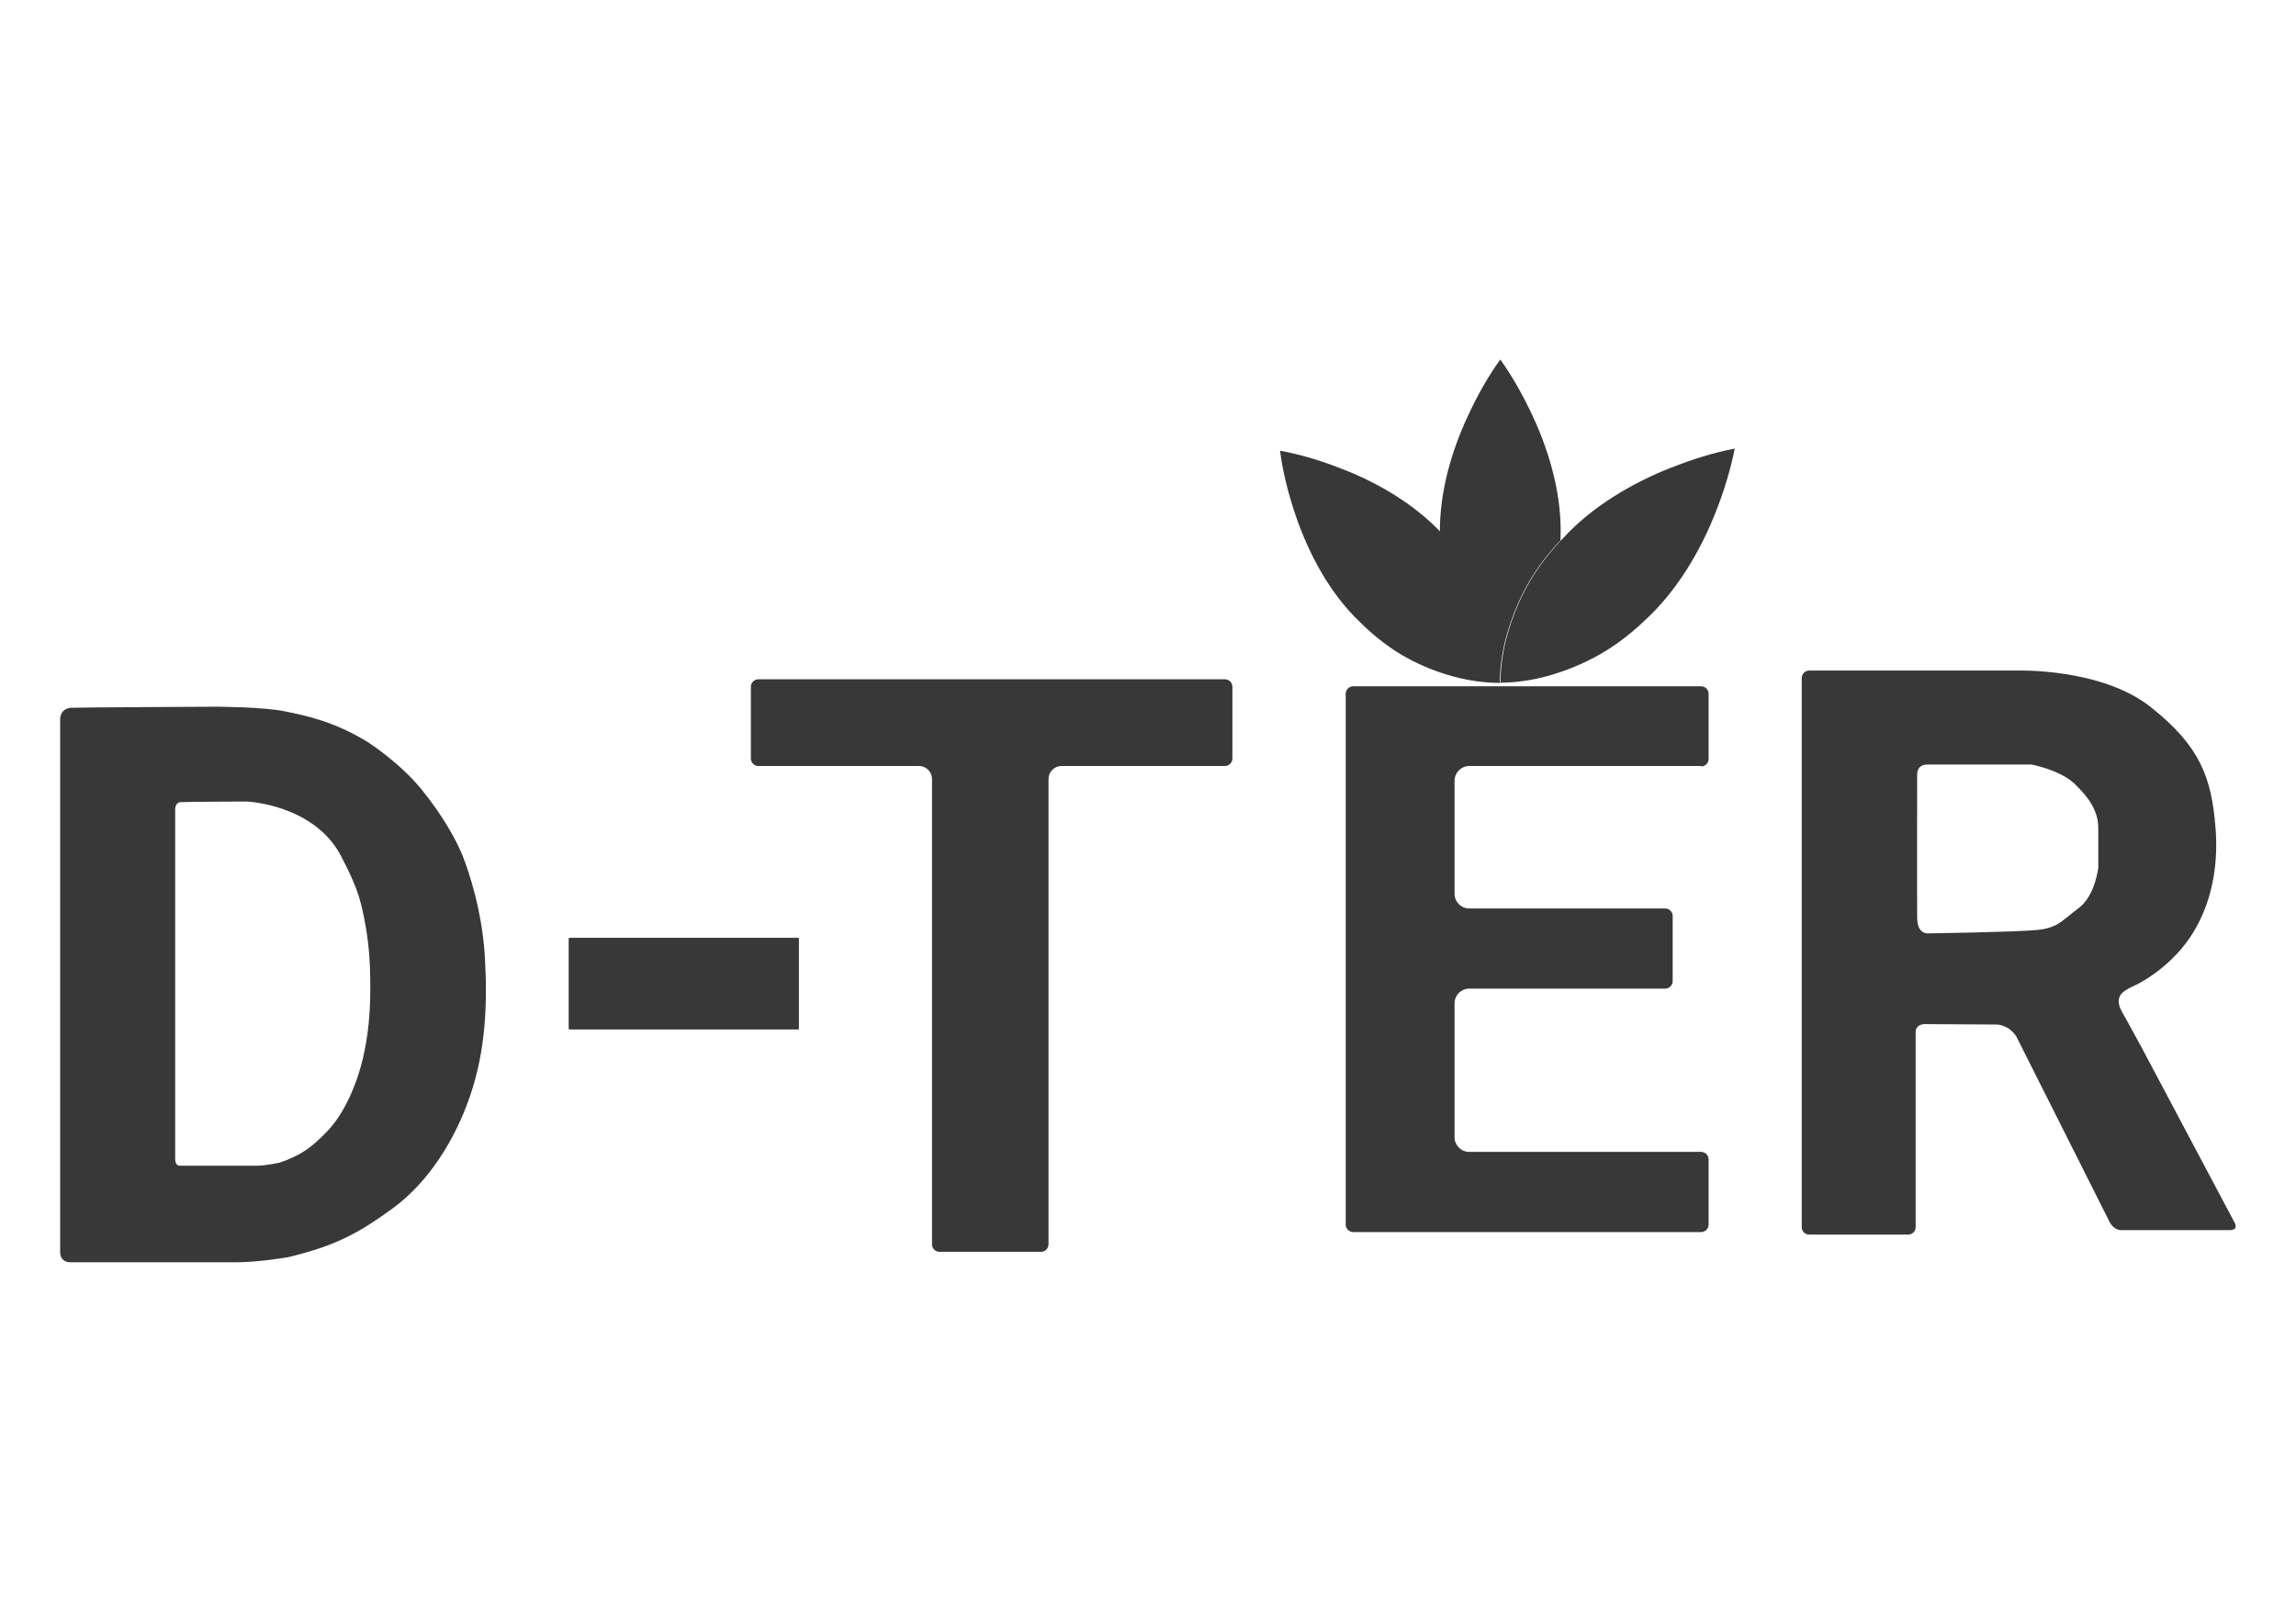 <?xml version="1.0" encoding="UTF-8"?>
<svg id="Capa_1" data-name="Capa 1" xmlns="http://www.w3.org/2000/svg" viewBox="0 0 1080 762.9">
  <defs>
    <style>
      .cls-1 {
        fill: #95b5d8;
      }

      .cls-1, .cls-2 {
        stroke-width: 0px;
      }

      .cls-2 {
        fill: #383838;
      }
    </style>
  </defs>
  <g>
    <path class="cls-2" d="m228.1,450.5c-1.2-21.6-7.5-40.5-10.5-48-3-7.5-9.5-19.2-19.5-31.4-9.9-12.2-24.7-21.8-24.7-21.8-16.2-10.1-30-12.8-39.8-14.8-9.8-2-31.8-2.1-31.8-2.1,0,0-63.2.3-68.3.5-5.1.3-5.2,5-5.2,5v251c0,4.8,4.3,4.8,4.3,4.8h78.7c10.6,0,24.3-2.4,24.3-2.4,21.2-5.1,32.4-10.7,49.2-23,16.7-12.3,29.3-32,36.5-53.4,7.2-21.3,8-42.9,6.8-64.5Zm-57.1,46.2c-3.3,14-9.1,26.9-16.7,35-7.7,8.1-12.8,11.7-22.6,15.1,0,0-6.3,1.5-11.2,1.5h-36.1s-2,0-2-3.2v-164.5s0-3.1,2.4-3.3c2.3-.2,31.3-.3,31.3-.3,0,0,31.4,1.3,44.2,25.4,4.3,8.1,7.6,15.7,8.9,20.6,1.4,4.9,4.3,17.3,4.8,31.5.5,14.1.2,28.3-3.1,42.3Z"/>
    <rect class="cls-2" x="267.5" y="441.1" width="108.3" height="43.1" rx=".3" ry=".3"/>
    <path class="cls-2" d="m576.3,319.5h-219.6c-1.9,0-3.5,1.6-3.5,3.5v33.8c0,1.9,1.6,3.5,3.5,3.5h75.6c3.4,0,6.1,2.8,6.1,6.1v218.9c0,1.9,1.6,3.5,3.5,3.5h47.8c1.9,0,3.5-1.6,3.5-3.5v-218.9c0-3.4,2.8-6.1,6.1-6.1h76.9c1.9,0,3.5-1.6,3.5-3.5v-33.8c0-1.9-1.6-3.5-3.5-3.5Z"/>
    <path class="cls-2" d="m800.2,360.5c1.9,0,3.5-1.6,3.5-3.5v-30.7c0-1.9-1.6-3.5-3.5-3.5h-163.7c-1.9,0-3.5,1.6-3.5,3.5v249.7c0,1.9,1.6,3.5,3.5,3.5h163.7c1.9,0,3.5-1.6,3.5-3.5v-30.7c0-1.9-1.6-3.5-3.5-3.5h-109.1c-3.8,0-6.9-3.1-6.9-6.9v-63c0-3.8,3.1-6.9,6.9-6.9h92.2c1.9,0,3.5-1.6,3.5-3.5v-30.7c0-1.9-1.6-3.5-3.5-3.5h-92.2c-3.8,0-6.9-3.1-6.9-6.9v-53.2c0-3.8,3.1-6.9,6.9-6.9h109.1Z"/>
    <path class="cls-2" d="m677.6,254.7c0-.2,0-.4,0-.6,0-1.3,0-2.6,0-3.9-12.6-13.2-29.4-23.1-46.2-29.6-9.4-3.7-19.3-6.8-29.3-8.6,1.3,10.1,3.9,20.1,7.1,29.7,6.2,18.5,16.2,37.3,30.4,50.8.1.1.3.3.4.4,6.6,6.5,14.1,12.4,22.3,16.8,13,7,28.6,11.6,43.6,11.5,0,0,0,0,0,0-10.9-10.4-19-24.5-23.6-38.7-2.9-9-4.3-18.5-4.6-27.8Z"/>
    <path class="cls-2" d="m734,254.5c0-.1,0-.3,0-.4,1-19.8-4.7-40.5-13-58.3-4.3-9.2-9.3-18.4-15.3-26.7-6,8.3-11,17.4-15.3,26.7-7.8,16.7-13.2,35.8-13.1,54.4,0,1.3,0,2.6,0,3.9,0,.2,0,.4,0,.6.3,9.3,1.7,18.8,4.6,27.8,4.6,14.2,12.7,28.3,23.6,38.7,0,0,0,0,0,0h0c0-15,4.8-30.7,11.9-44.2,4.3-8.2,10-15.8,16.3-22.5Z"/>
    <path class="cls-2" d="m786.2,219.9c-18.6,7.3-37.4,18.4-51.1,33.4-.1.1-.3.3-.4.4-.2.2-.5.5-.7.7-6.3,6.8-12,14.3-16.3,22.5-7.1,13.4-11.9,29.2-11.9,44.2h0c15,0,30.7-4.8,44.2-11.9,8.5-4.5,16.3-10.4,23.3-17,.1-.1.3-.3.4-.4,15-13.7,26.1-32.5,33.4-51.1,3.8-9.6,6.9-19.7,8.9-29.7-10.1,1.9-20.1,5.1-29.7,8.9Z"/>
    <path class="cls-2" d="m1051.4,575.6l-43.8-82.5c-1.4-2.6-2.8-5.1-4.2-7.7-1.1-2.1-2.3-4.1-3.4-6.2-1.1-2.1-2.7-4.3-3.2-6.6-1.4-6.2,5-7.7,9.2-10,3.7-2,7.3-4.4,10.6-7.1,6.7-5.4,12.5-12,16.6-19.6,7.9-14.3,10.3-31,8.9-47.1-1.9-22.8-7-37.7-30.4-56.2-23.4-18.6-63.2-17.2-63.2-17.2h-97.5c-1.9,0-3.5,1.6-3.5,3.5v258.3c0,1.9,1.6,3.5,3.5,3.5h46.6c1.9,0,3.5-1.6,3.5-3.5v-92.2c.5-3.8,5-3.3,5-3.3l33.6.2c6.8.9,9.2,6.5,9.2,6.5,0,0,40.9,81.4,43.3,86.1,2.4,4.7,6.1,4.1,6.1,4.1h50.8s1.8-.1,2.3-.9c.5-.8,0-2.1,0-2.1Zm-64.3-168.2s-1.3,13.7-9.3,19.7c-8,6-9.8,9.3-19.4,10.3-9.5,1-51.1,1.6-51.1,1.6,0,0-5.4,1-5.5-7.3-.1-8.4,0-67.1,0-67.1,0,0-.5-5,4.8-5h49s13.5,2.5,20.4,9.2c6.9,6.7,11,12.8,11,20.9v17.7Z"/>
  </g>
  <polygon class="cls-1" points="1163 850 -83 850 -83 -79.2 122.4 -79.2 122.4 -72.2 -76 -72.2 -76 843 1156 843 1156 -72.2 951.6 -72.2 951.6 -79.2 1163 -79.2 1163 850"/>
</svg>